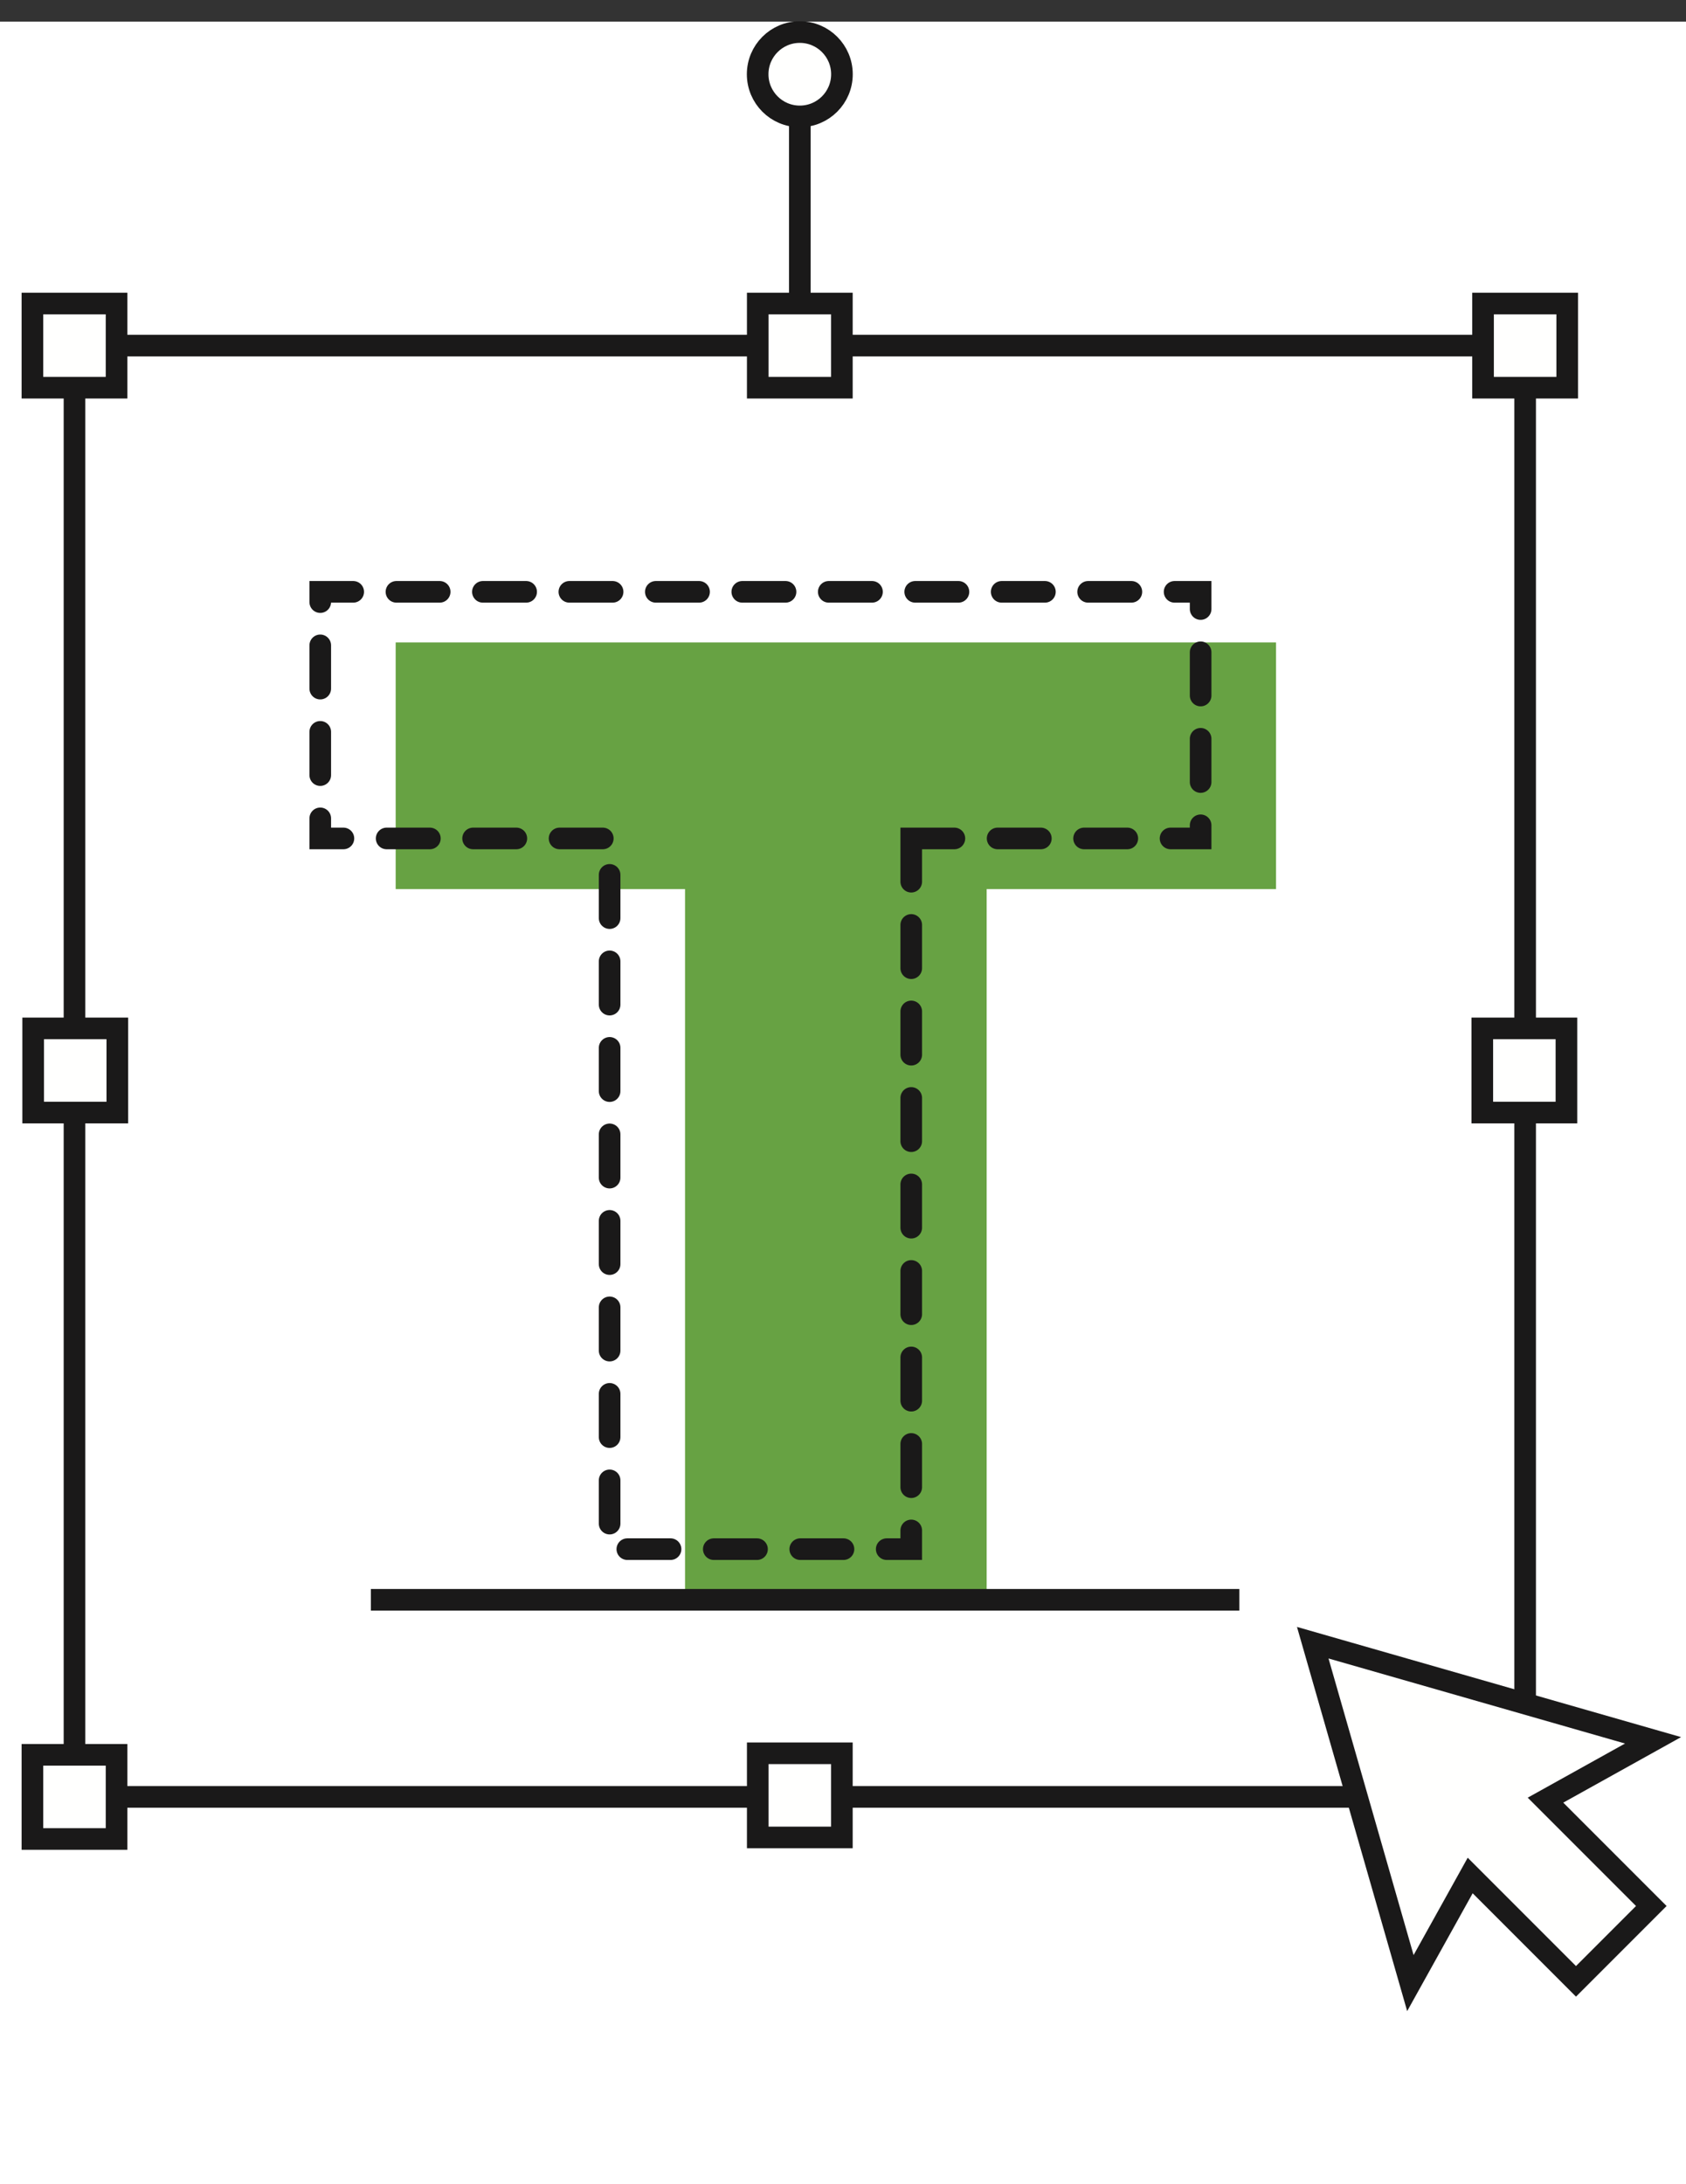 <?xml version="1.0" encoding="UTF-8"?>
<svg xmlns="http://www.w3.org/2000/svg" xmlns:xlink="http://www.w3.org/1999/xlink" width="78px" height="101px" viewBox="0 0 78 101">
  <rect x="0" y="0" width="78" height="101" fill="#333333" stroke="none"/>
  <!-- Generator: Sketch 51.2 (57519) - http://www.bohemiancoding.com/sketch -->
  <title>icn-design</title>
  <desc>Created with Sketch.</desc>
  <defs></defs>
  <g id="Symbols" stroke="none" stroke-width="1" fill="none" fill-rule="evenodd">
    <g id="Services-Block" transform="translate(-319, 1)">
      <g id="Services">
        <g id="Design" transform="translate(319, 0)">
          <g id="icn-design">
            <rect id="Rectangle-3-Copy" fill="#FFFFFF" fill-rule="nonzero" x="0" y="0" width="78" height="100"></rect>
            <polyline id="Fill-1" fill="#67A243" points="45.645 40.114 45.645 72.98 31.692 72.98 31.692 40.114 18.305 40.114 18.305 28.709 59.033 28.709 59.033 40.114 45.645 40.114"></polyline>
            <path d="M42.157,37.772 L42.157,70.637 L28.203,70.637 L28.203,37.772 L14.816,37.772 L14.816,26.368 L55.545,26.368 L55.545,37.772 L42.157,37.772 Z" id="Stroke-2" stroke="#1A1919" stroke-linecap="round" stroke-dasharray="2,2"></path>
            <polygon id="Stroke-3" stroke="#1A1919" points="3.446 82.094 70.558 82.094 70.558 14.982 3.446 14.982"></polygon>
            <polygon id="Fill-4" fill="#FFFFFE" points="35.056 16.928 38.948 16.928 38.948 13.036 35.056 13.036"></polygon>
            <polygon id="Stroke-5" stroke="#1A1919" points="35.056 16.928 38.948 16.928 38.948 13.036 35.056 13.036"></polygon>
            <polygon id="Fill-6" fill="#FFFFFE" points="1.5 16.928 5.392 16.928 5.392 13.036 1.5 13.036"></polygon>
            <polygon id="Stroke-7" stroke="#1A1919" points="1.5 16.928 5.392 16.928 5.392 13.036 1.5 13.036"></polygon>
            <polygon id="Fill-9" fill="#FFFFFE" points="68.611 16.928 72.504 16.928 72.504 13.036 68.611 13.036"></polygon>
            <polygon id="Stroke-10" stroke="#1A1919" points="68.611 16.928 72.504 16.928 72.504 13.036 68.611 13.036"></polygon>
            <polygon id="Fill-11" fill="#FFFFFE" points="1.5 84.04 5.392 84.04 5.392 80.148 1.5 80.148"></polygon>
            <polygon id="Stroke-12" stroke="#1A1919" points="1.5 84.04 5.392 84.04 5.392 80.148 1.5 80.148"></polygon>
            <polygon id="Fill-14" fill="#FFFFFE" points="35.056 83.969 38.948 83.969 38.948 80.077 35.056 80.077"></polygon>
            <polygon id="Stroke-15" stroke="#1A1919" points="35.056 83.969 38.948 83.969 38.948 80.077 35.056 80.077"></polygon>
            <polygon id="Fill-16" fill="#FFFFFE" points="68.576 50.448 72.468 50.448 72.468 46.556 68.576 46.556"></polygon>
            <polygon id="Stroke-17" stroke="#1A1919" points="68.576 50.448 72.468 50.448 72.468 46.556 68.576 46.556"></polygon>
            <polygon id="Fill-18" fill="#FFFFFE" points="1.535 50.448 5.427 50.448 5.427 46.556 1.535 46.556"></polygon>
            <g id="Group-23" transform="translate(1, 0)">
              <path d="M0.535,50.448 L4.427,50.448 L4.427,46.556 L0.535,46.556 L0.535,50.448 Z M16.158,72.98 L56.336,72.98 L16.158,72.98 Z M36.002,12.814 L36.002,2.433 L36.002,12.814 Z" id="Stroke-19" stroke="#1A1919"></path>
              <path d="M37.951,2.433 C37.951,3.51 37.078,4.383 36.002,4.383 C34.925,4.383 34.052,3.51 34.052,2.433 C34.052,1.356 34.925,0.483 36.002,0.483 C37.078,0.483 37.951,1.356 37.951,2.433" id="Fill-21" fill="#FFFFFE"></path>
              <path d="M37.951,2.433 C37.951,3.51 37.078,4.383 36.002,4.383 C34.925,4.383 34.052,3.51 34.052,2.433 C34.052,1.356 34.925,0.483 36.002,0.483 C37.078,0.483 37.951,1.356 37.951,2.433 Z" id="Stroke-22" stroke="#1A1919"></path>
            </g>
            <polyline id="Fill-24" fill="#FFFFFE" points="76.476 79.477 71.5 82.244 76.395 87.139 72.911 90.623 68.016 85.728 65.249 90.704 60.732 74.963 76.476 79.477"></polyline>
            <polygon id="Stroke-25" stroke="#1A1919" points="76.476 79.477 71.5 82.244 76.395 87.139 72.911 90.623 68.016 85.728 65.249 90.704 60.732 74.963"></polygon>
          </g>
        </g>
      </g>
    </g>
  </g>
</svg>
